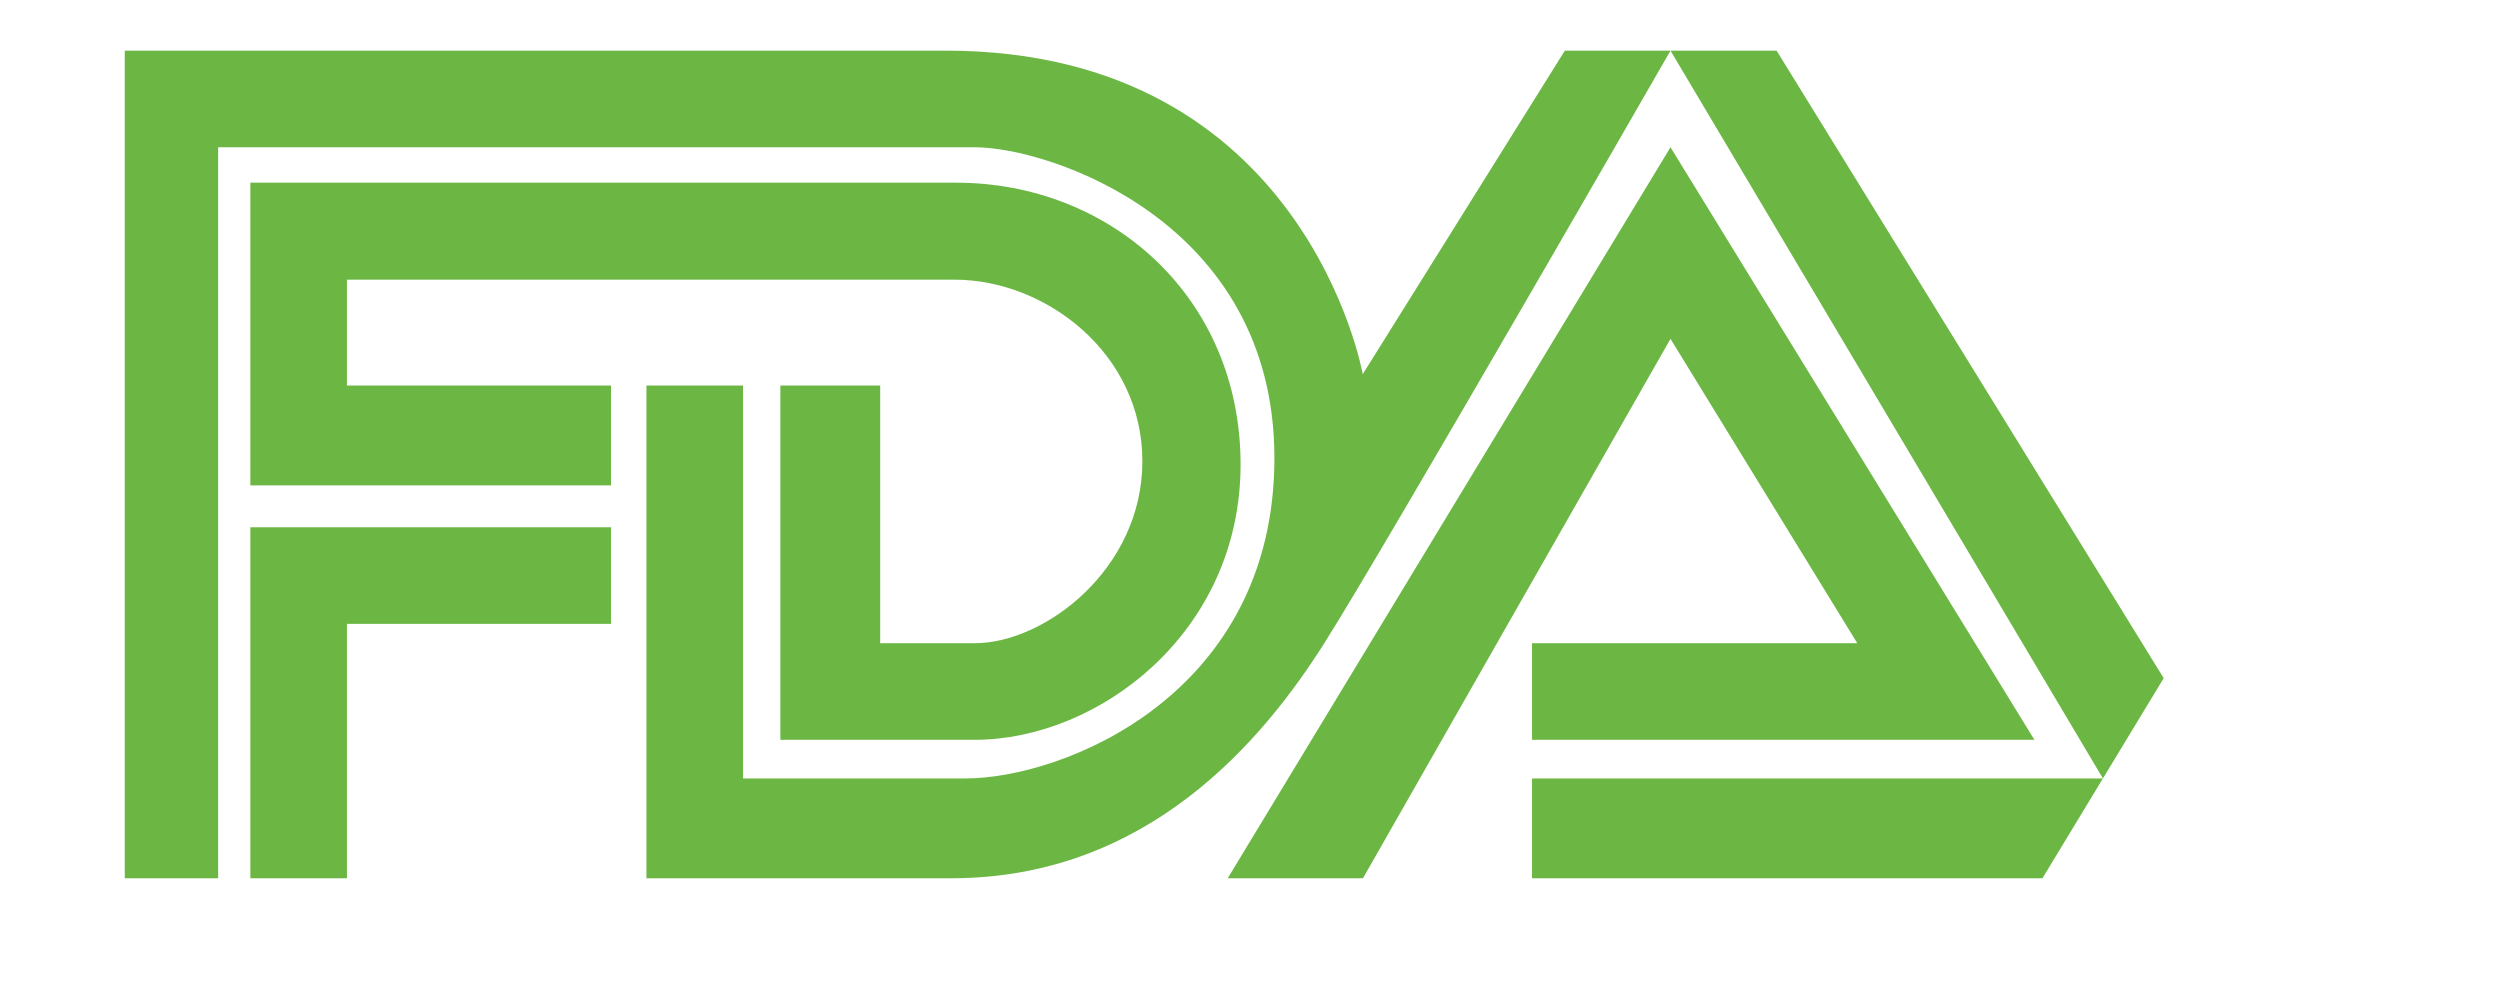 <?xml version="1.0" encoding="UTF-8" standalone="no"?> <svg xmlns="http://www.w3.org/2000/svg" xmlns:xlink="http://www.w3.org/1999/xlink" class="icon" viewBox="0 0 2597 1024" version="1.1" width="507.227" height="200"><path d="M226.605 912.342H129.593V52.61h852.874c374.11 0 433.147 336.077 433.147 336.077l209.933-336.073h219.987l402.125 651.859-125.973 207.869H1591.464v-103.703h593.051L1735.31 52.61s-296.052 515.168-359.613 615.527c-63.561 100.355-182.95 244.2-387.448 244.2h-316.729V400.522h100.36v408.121h230.826c102.078 0 321.141-86.98 321.141-332.855s-234.165-322.815-311.105-322.815H226.605v759.372z m33.455 0v-364.635h374.666v100.355H360.414v264.28h-100.355z m374.666-408.121V400.518H360.414V290.518h631.191c94.619 0 195.086 76.541 195.086 188.61 0 112.065-101.544 189.005-173.952 189.005h-98.398V400.518H810.634v367.974h202.101c128.002 0 275.981-111.1 275.981-286.016 0-173.243-134.582-292.708-295.518-292.708H260.059v314.453h374.666z m640.616 408.121L1735.31 152.97l378.014 615.523H1591.464v-100.355h337.868l-194.023-316.127-319.466 560.332H1275.337z" fill="#6cb744"></path></svg> 